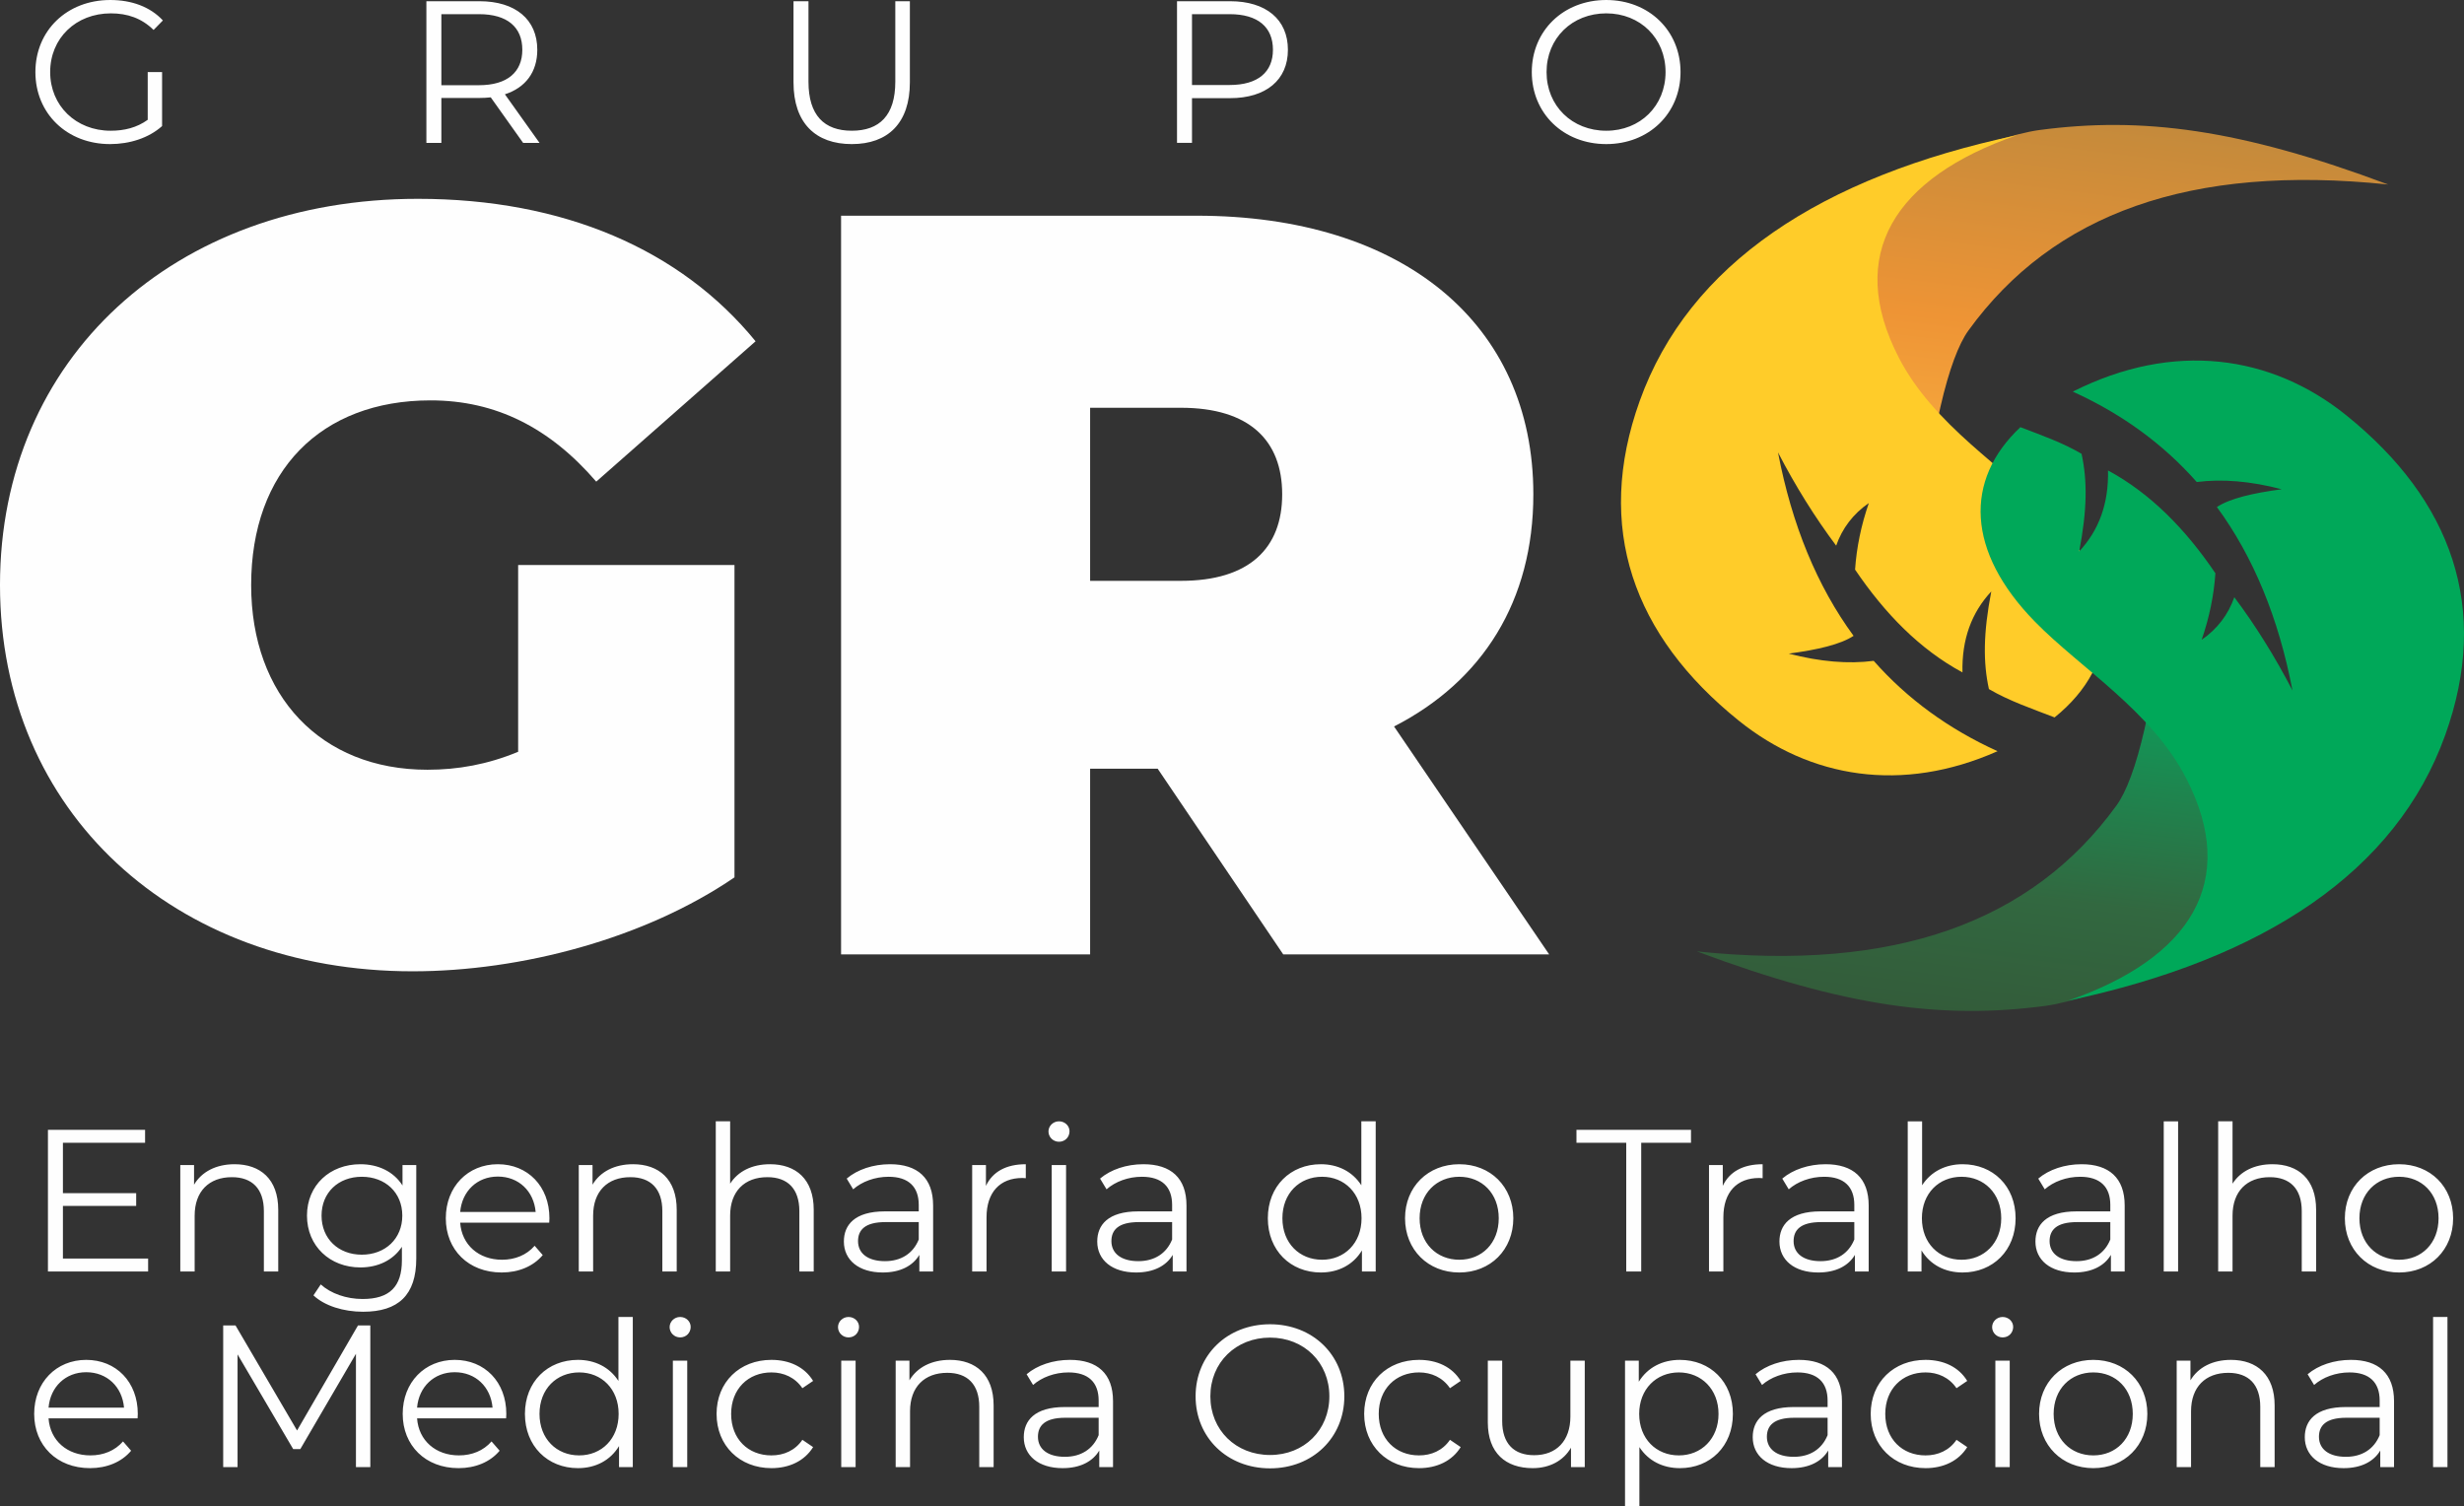 <?xml version="1.0" encoding="UTF-8"?>
<!DOCTYPE svg PUBLIC "-//W3C//DTD SVG 1.1//EN" "http://www.w3.org/Graphics/SVG/1.1/DTD/svg11.dtd">
<!-- Creator: CorelDRAW 2020 (64 Bit) -->
<svg xmlns="http://www.w3.org/2000/svg" xml:space="preserve" width="107.158mm" height="65.512mm" version="1.1" style="shape-rendering:geometricPrecision; text-rendering:geometricPrecision; image-rendering:optimizeQuality; fill-rule:evenodd; clip-rule:evenodd"
viewBox="0 0 70072.25 42839.09"
 xmlns:xlink="http://www.w3.org/1999/xlink"
 xmlns:xodm="http://www.corel.com/coreldraw/odm/2003">
 <rect x="0" y="0" width="70072.25" height="42839.09" fill="#333333" stroke="none"/>
 <defs>
  <style type="text/css">
   <![CDATA[
    .fil2 {fill:#FFCC29}
    .fil4 {fill:#00A859}
    .fil0 {fill:#FEFEFE;fill-rule:nonzero}
    .fil3 {fill:url(#id0)}
    .fil1 {fill:url(#id1)}
   ]]>
  </style>
  <linearGradient id="id0" gradientUnits="userSpaceOnUse" x1="57318.48" y1="15931.8" x2="55744.24" y2="28824.45">
   <stop offset="0" style="stop-opacity:1; stop-color:#0E9E5B"/>
   <stop offset="0.29" style="stop-opacity:1; stop-color:#119858"/>
   <stop offset="0.729" style="stop-opacity:1; stop-color:#326840"/>
   <stop offset="1" style="stop-opacity:1; stop-color:#335C3A"/>
  </linearGradient>
  <linearGradient id="id1" gradientUnits="userSpaceOnUse" x1="58851.88" y1="16370.76" x2="60426.11" y2="3478.12">
   <stop offset="0" style="stop-opacity:1; stop-color:#FCB945"/>
   <stop offset="0.529" style="stop-opacity:1; stop-color:#EE9435"/>
   <stop offset="1" style="stop-opacity:1; stop-color:#C48A3B"/>
  </linearGradient>
 </defs>
 <g id="Camada_x0020_1">
  <g id="_2672974171440">
   <path class="fil0" d="M14735.36 21379.72c-870.29,360.11 -1710.64,510.18 -2580.93,510.18 -3031.09,0 -5011.79,-2100.76 -5011.79,-5251.91 0,-3241.12 1980.71,-5251.91 5101.84,-5251.91 1860.65,0 3391.2,780.32 4711.71,2310.87l4531.62 -3991.43c-2130.78,-2610.95 -5462.01,-4051.46 -9603.51,-4051.46 -6932.47,0 -11884.3,4531.62 -11884.3,10983.92 0,6452.37 4951.83,10983.99 11734.29,10983.99 3091.12,0 6602.37,-930.32 9153.29,-2670.98l0 -8883.23 -6152.22 0 0 5311.94z"/>
   <path class="fil0" d="M36493.31 27141.81l7562.78 0 -4411.63 -6482.32c2520.9,-1290.5 3961.48,-3571.35 3961.48,-6602.44 0,-4861.72 -3721.36,-7922.82 -9573.5,-7922.82l-10113.63 0 0 21007.58 7082.54 0 0 -5281.93 1920.68 0 3571.29 5281.93zm-30.01 -13084.75c0,1530.55 -930.32,2460.94 -2881.01,2460.94l-2580.93 0 0 -4921.81 2580.93 0c1950.69,0 2881.01,930.32 2881.01,2460.87z"/>
   <path class="fil1" d="M54886.47 4777.89c1056.86,-573.22 2443.61,-990.68 3106.35,-1079.35 2916.52,-389.93 5703.05,-32.43 9921.58,1548.08 -5617.97,-586.56 -9527.14,825.11 -11935.89,4153.01 -552.43,763.25 -1095.31,2882.65 -1424.22,6446.42 -1946.57,-5363.99 -3117.08,-7694.93 332.19,-11068.15z"/>
   <path class="fil2" d="M46631.33 11400.14c1396.11,-3888.43 5146.76,-6369.71 10725.3,-7554.93 -3479.48,1208.69 -4871.2,3385.97 -3359.03,6322.37 991.33,1924.99 2995.51,3121 4299.16,4452.3 2067.02,2110.9 2017.32,4259.4 132.35,5782.43 -638.02,-247.57 -1288.73,-466.37 -1867.45,-806.21 -165.7,-756.51 -162.43,-1584.5 67.03,-2776.39 -562.3,603.5 -840.74,1363.02 -819.29,2302.37 -1214.25,-655.48 -2207.42,-1673.56 -3054.24,-2923.72 43.16,-632.07 173.42,-1262.77 391.11,-1892.03 -445.38,307.08 -756.51,717.74 -928.82,1211.18 -603.1,-805.1 -1154.49,-1688.93 -1654.14,-2651.69 395.42,2063.03 1111.98,3801.66 2149.09,5216.21 -365.67,242.99 -1018.99,395.49 -1842.86,505.8 885.92,230.77 1691.15,299.23 2415.49,205.53 953.34,1079.61 2127.25,1936.17 3522.24,2569.42 -2723.29,1207.58 -5330.51,762.27 -7355.81,-865.98 -3012.06,-2421.9 -4112.07,-5498.31 -2820.14,-9096.66z"/>
   <path class="fil3" d="M61283.84 27524.68c-1056.86,573.22 -2443.55,990.68 -3106.29,1079.29 -2916.59,389.99 -5703.05,32.5 -9921.58,-1548.01 5617.97,586.56 9527.07,-825.11 11935.83,-4153.01 552.49,-763.25 1095.31,-2882.65 1424.22,-6446.42 1946.57,5363.99 3117.08,7694.93 -332.19,11068.15z"/>
   <path class="fil4" d="M69538.98 20902.43c-1396.04,3888.43 -5146.76,6369.71 -10725.24,7554.93 3479.48,-1208.69 4871.14,-3385.97 3359.03,-6322.37 -991.33,-1925.06 -2995.58,-3121 -4299.09,-4452.3 -1957.3,-1998.82 -2016.8,-4031.38 -417.26,-5534.66 596.63,228.02 1199.54,439.76 1739.61,757.04 165.64,756.32 162.37,1584.37 -67.03,2776.26 562.24,-603.5 840.67,-1362.95 819.29,-2302.3 1214.25,655.42 2207.42,1673.56 3054.17,2923.65 -43.09,632.07 -173.42,1262.77 -391.11,1892.03 445.45,-307.01 756.51,-717.74 928.88,-1211.24 603.04,805.23 1154.49,1689.06 1654.08,2651.75 -395.42,-2063.03 -1111.98,-3801.66 -2149.15,-5216.14 365.73,-243.06 1019.13,-395.55 1842.93,-505.87 -885.92,-230.7 -1691.22,-299.17 -2415.49,-205.53 -954.06,-1080.4 -2129.14,-1937.42 -3525.51,-2570.86 2872.78,-1446.78 5643.54,-1042.08 7771.77,668.95 3012.12,2421.97 4112.14,5498.37 2820.14,9096.66z"/>
   <path class="fil0" d="M1789.37 35790.28l0 -1496.29 2083.3 0 0 -362.6 -2083.3 0 0 -1432.99 2336.57 0 0 -368.35 -2762.46 0 0 4028.57 2848.78 0 0 -368.35 -2422.88 0zm4880.36 -2681.83c-523.72,0 -932.35,212.91 -1151.02,581.26l0 -558.25 -391.37 0 0 3027.16 408.63 0 0 -1588.42c0,-690.6 408.57,-1093.48 1058.95,-1093.48 575.51,0 909.27,328.07 909.27,966.88l0 1715.02 408.63 0 0 -1755.3c0,-869.05 -506.46,-1294.88 -1243.09,-1294.88zm4776.71 23.02l0 581.26c-253.2,-397.12 -690.6,-604.28 -1197.06,-604.28 -863.23,0 -1519.37,592.77 -1519.37,1461.76 0,869.05 656.14,1473.33 1519.37,1473.33 494.95,0 926.6,-201.47 1179.79,-587.02l0 385.55c0,748.21 -351.02,1099.23 -1116.49,1099.23 -466.18,0 -903.51,-155.37 -1191.3,-414.32l-207.16 310.74c316.49,299.3 857.48,466.18 1409.97,466.18 1001.4,0 1513.61,-471.93 1513.61,-1513.61l0 -2658.81 -391.37 0zm-1156.77 2549.48c-667.58,0 -1145.27,-454.67 -1145.27,-1110.74 0,-656.07 477.68,-1104.98 1145.27,-1104.98 667.58,0 1151.02,448.91 1151.02,1104.98 0,656.07 -483.44,1110.74 -1151.02,1110.74zm5335.02 -1035.93c0,-909.27 -615.79,-1536.57 -1467.58,-1536.57 -851.72,0 -1479.09,638.81 -1479.09,1536.57 0,897.82 644.63,1542.39 1588.42,1542.39 477.68,0 897.82,-172.63 1168.28,-494.95l-230.18 -264.7c-230.24,264.7 -558.25,397.06 -926.6,397.06 -661.83,0 -1145.27,-420.07 -1191.3,-1053.13l2532.28 0c0,-46.04 5.75,-92.14 5.75,-126.66zm-1467.58 -1185.55c592.77,0 1024.42,414.39 1076.21,1007.16l-2146.67 0c51.79,-592.77 483.44,-1007.16 1070.46,-1007.16zm3844.43 -351.02c-523.72,0 -932.35,212.91 -1151.02,581.26l0 -558.25 -391.37 0 0 3027.16 408.63 0 0 -1588.42c0,-690.6 408.57,-1093.48 1058.95,-1093.48 575.51,0 909.27,328.07 909.27,966.88l0 1715.02 408.63 0 0 -1755.3c0,-869.05 -506.46,-1294.88 -1243.09,-1294.88zm3896.22 0c-512.21,0 -909.33,201.41 -1133.76,552.49l0 -1772.56 -408.63 0 0 4270.25 408.63 0 0 -1588.42c0,-690.6 408.57,-1093.48 1058.95,-1093.48 575.51,0 909.27,328.07 909.27,966.88l0 1715.02 408.63 0 0 -1755.3c0,-869.05 -506.46,-1294.88 -1243.09,-1294.88zm3412.78 0c-477.68,0 -926.6,149.62 -1231.58,408.57l184.14 305.05c247.44,-218.67 615.79,-356.84 1007.16,-356.84 564,0 857.48,282.03 857.48,800l0 184.14 -961.06 0c-869.05,0 -1168.28,391.37 -1168.28,857.54 0,523.65 420.07,880.5 1104.92,880.5 500.7,0 857.54,-189.9 1041.69,-500.7l0 471.93 391.37 0 0 -1876.14c0,-782.74 -443.16,-1174.04 -1225.83,-1174.04zm-143.86 2756.64c-483.44,0 -765.47,-218.67 -765.47,-569.69 0,-310.81 189.96,-540.98 776.98,-540.98l949.55 0 0 494.88c-161.12,397.12 -500.7,615.79 -961.06,615.79zm2871.79 -2140.85l0 -592.77 -391.37 0 0 3027.16 408.63 0 0 -1542.39c0,-713.62 385.55,-1116.49 1018.6,-1116.49 28.84,0 63.36,5.75 97.89,5.75l0 -397.06c-558.25,0 -943.86,212.91 -1133.76,615.79zm2077.55 -1254.6c172.7,0 299.3,-132.42 299.3,-299.3 0,-155.37 -132.35,-281.97 -299.3,-281.97 -166.88,0 -299.23,132.35 -299.23,287.72 0,161.12 132.35,293.54 299.23,293.54zm-207.16 3688.99l408.63 0 0 -3027.16 -408.63 0 0 3027.16zm2607.09 -3050.18c-477.68,0 -926.6,149.62 -1231.58,408.57l184.14 305.05c247.44,-218.67 615.79,-356.84 1007.16,-356.84 564,0 857.48,282.03 857.48,800l0 184.14 -961.06 0c-869.05,0 -1168.28,391.37 -1168.28,857.54 0,523.65 420.07,880.5 1104.92,880.5 500.7,0 857.54,-189.9 1041.69,-500.7l0 471.93 391.37 0 0 -1876.14c0,-782.74 -443.16,-1174.04 -1225.83,-1174.04zm-143.86 2756.64c-483.44,0 -765.47,-218.67 -765.47,-569.69 0,-310.81 189.96,-540.98 776.98,-540.98l949.55 0 0 494.88c-161.12,397.12 -500.7,615.79 -961.06,615.79zm6342.12 -3976.71l0 1818.6c-253.2,-391.37 -667.58,-598.53 -1151.02,-598.53 -863.23,0 -1507.86,621.55 -1507.86,1536.57 0,915.09 644.63,1542.39 1507.86,1542.39 500.7,0 920.84,-218.67 1168.28,-627.3l0 598.53 391.37 0 0 -4270.25 -408.63 0zm-1116.49 3936.43c-644.56,0 -1128,-471.86 -1128,-1179.79 0,-707.86 483.44,-1179.79 1128,-1179.79 638.81,0 1122.25,471.93 1122.25,1179.79 0,707.93 -483.44,1179.79 -1122.25,1179.79zm3901.97 362.6c886.32,0 1536.63,-644.56 1536.63,-1542.39 0,-897.76 -650.32,-1536.57 -1536.63,-1536.57 -886.25,0 -1542.39,638.81 -1542.39,1536.57 0,897.82 656.14,1542.39 1542.39,1542.39zm0 -362.6c-644.56,0 -1128,-471.86 -1128,-1179.79 0,-707.86 483.44,-1179.79 1128,-1179.79 644.56,0 1122.25,471.93 1122.25,1179.79 0,707.93 -477.68,1179.79 -1122.25,1179.79zm4747.94 333.82l425.89 0 0 -3660.22 1415.79 0 0 -368.35 -3257.41 0 0 368.35 1415.72 0 0 3660.22zm2745.26 -2434.39l0 -592.77 -391.37 0 0 3027.16 408.63 0 0 -1542.39c0,-713.62 385.55,-1116.49 1018.6,-1116.49 28.84,0 63.36,5.75 97.89,5.75l0 -397.06c-558.25,0 -943.86,212.91 -1133.76,615.79zm2923.58 -615.79c-477.68,0 -926.6,149.62 -1231.58,408.57l184.14 305.05c247.44,-218.67 615.79,-356.84 1007.16,-356.84 564,0 857.48,282.03 857.48,800l0 184.14 -961.06 0c-869.05,0 -1168.28,391.37 -1168.28,857.54 0,523.65 420.07,880.5 1104.92,880.5 500.7,0 857.54,-189.9 1041.69,-500.7l0 471.93 391.37 0 0 -1876.14c0,-782.74 -443.16,-1174.04 -1225.83,-1174.04zm-143.86 2756.64c-483.44,0 -765.47,-218.67 -765.47,-569.69 0,-310.81 189.96,-540.98 776.98,-540.98l949.55 0 0 494.88c-161.12,397.12 -500.7,615.79 -961.06,615.79zm4040.08 -2756.64c-483.44,0 -897.82,207.16 -1151.02,598.53l0 -1818.6 -408.63 0 0 4270.25 391.37 0 0 -598.53c247.44,408.63 667.58,627.3 1168.28,627.3 863.23,0 1507.79,-627.3 1507.79,-1542.39 0,-915.02 -644.56,-1536.57 -1507.79,-1536.57zm-28.77 2716.36c-644.56,0 -1128,-471.86 -1128,-1179.79 0,-707.86 483.44,-1179.79 1128,-1179.79 638.81,0 1128,471.93 1128,1179.79 0,707.93 -489.19,1179.79 -1128,1179.79zm3412.78 -2716.36c-477.68,0 -926.6,149.62 -1231.58,408.57l184.14 305.05c247.44,-218.67 615.79,-356.84 1007.16,-356.84 564,0 857.48,282.03 857.48,800l0 184.14 -961.06 0c-869.05,0 -1168.28,391.37 -1168.28,857.54 0,523.65 420.07,880.5 1104.92,880.5 500.7,0 857.54,-189.9 1041.69,-500.7l0 471.93 391.37 0 0 -1876.14c0,-782.74 -443.16,-1174.04 -1225.83,-1174.04zm-143.86 2756.64c-483.44,0 -765.47,-218.67 -765.47,-569.69 0,-310.81 189.96,-540.98 776.98,-540.98l949.55 0 0 494.88c-161.12,397.12 -500.7,615.79 -961.06,615.79zm2480.43 293.54l408.63 0 0 -4270.25 -408.63 0 0 4270.25zm3090.53 -3050.18c-512.21,0 -909.33,201.41 -1133.76,552.49l0 -1772.56 -408.63 0 0 4270.25 408.63 0 0 -1588.42c0,-690.6 408.57,-1093.48 1058.95,-1093.48 575.51,0 909.27,328.07 909.27,966.88l0 1715.02 408.63 0 0 -1755.3c0,-869.05 -506.46,-1294.88 -1243.09,-1294.88zm3602.67 3078.95c886.32,0 1536.63,-644.56 1536.63,-1542.39 0,-897.76 -650.32,-1536.57 -1536.63,-1536.57 -886.25,0 -1542.39,638.81 -1542.39,1536.57 0,897.82 656.14,1542.39 1542.39,1542.39zm0 -362.6c-644.56,0 -1128,-471.86 -1128,-1179.79 0,-707.86 483.44,-1179.79 1128,-1179.79 644.56,0 1122.25,471.93 1122.25,1179.79 0,707.93 -477.68,1179.79 -1122.25,1179.79zm-64307.67 4384.17c0,-909.27 -615.79,-1536.57 -1467.58,-1536.57 -851.72,0 -1479.09,638.81 -1479.09,1536.57 0,897.82 644.63,1542.39 1588.42,1542.39 477.68,0 897.82,-172.63 1168.28,-494.95l-230.18 -264.7c-230.24,264.7 -558.25,397.06 -926.6,397.06 -661.83,0 -1145.27,-420.07 -1191.3,-1053.13l2532.28 0c0,-46.04 5.75,-92.14 5.75,-126.66zm-1467.58 -1185.55c592.77,0 1024.42,414.39 1076.21,1007.16l-2146.67 0c51.79,-592.77 483.44,-1007.16 1070.46,-1007.16zm7729.13 -1329.41l-1732.28 2986.88 -1749.55 -2986.88 -351.09 0 0 4028.57 408.63 0 0 -3205.62 1582.67 2693.41 201.41 0 1582.67 -2710.67 0 3222.88 408.57 0 0 -4028.57 -351.02 0zm4218.53 2514.95c0,-909.27 -615.79,-1536.57 -1467.58,-1536.57 -851.72,0 -1479.09,638.81 -1479.09,1536.57 0,897.82 644.63,1542.39 1588.42,1542.39 477.68,0 897.82,-172.63 1168.28,-494.95l-230.18 -264.7c-230.24,264.7 -558.25,397.06 -926.6,397.06 -661.83,0 -1145.27,-420.07 -1191.3,-1053.13l2532.28 0c0,-46.04 5.75,-92.14 5.75,-126.66zm-1467.58 -1185.55c592.77,0 1024.42,414.39 1076.21,1007.16l-2146.67 0c51.79,-592.77 483.44,-1007.16 1070.46,-1007.16zm4655.87 -1571.09l0 1818.6c-253.2,-391.37 -667.58,-598.53 -1151.02,-598.53 -863.23,0 -1507.86,621.55 -1507.86,1536.57 0,915.09 644.63,1542.39 1507.86,1542.39 500.7,0 920.84,-218.67 1168.28,-627.3l0 598.53 391.37 0 0 -4270.25 -408.63 0zm-1116.49 3936.43c-644.56,0 -1128,-471.86 -1128,-1179.79 0,-707.86 483.44,-1179.79 1128,-1179.79 638.81,0 1122.25,471.93 1122.25,1179.79 0,707.93 -483.44,1179.79 -1122.25,1179.79zm2871.79 -3355.17c172.7,0 299.3,-132.42 299.3,-299.3 0,-155.37 -132.35,-281.97 -299.3,-281.97 -166.88,0 -299.23,132.35 -299.23,287.72 0,161.12 132.35,293.54 299.23,293.54zm-207.16 3688.99l408.63 0 0 -3027.16 -408.63 0 0 3027.16zm2802.74 28.77c512.21,0 943.86,-207.16 1185.55,-598.53l-304.99 -207.16c-207.23,304.99 -529.47,443.09 -880.56,443.09 -661.83,0 -1145.27,-466.11 -1145.27,-1179.79 0,-707.86 483.44,-1179.79 1145.27,-1179.79 351.09,0 673.34,143.93 880.56,448.91l304.99 -207.16c-241.69,-397.12 -673.34,-598.53 -1185.55,-598.53 -903.51,0 -1559.65,633.05 -1559.65,1536.57 0,903.58 656.14,1542.39 1559.65,1542.39zm2192.7 -3717.76c172.7,0 299.3,-132.42 299.3,-299.3 0,-155.37 -132.35,-281.97 -299.3,-281.97 -166.88,0 -299.23,132.35 -299.23,287.72 0,161.12 132.35,293.54 299.23,293.54zm-207.16 3688.99l408.63 0 0 -3027.16 -408.63 0 0 3027.16zm3090.53 -3050.18c-523.72,0 -932.35,212.91 -1151.02,581.26l0 -558.25 -391.37 0 0 3027.16 408.63 0 0 -1588.42c0,-690.6 408.57,-1093.48 1058.95,-1093.48 575.51,0 909.27,328.07 909.27,966.88l0 1715.02 408.63 0 0 -1755.3c0,-869.05 -506.46,-1294.88 -1243.09,-1294.88zm3412.78 0c-477.68,0 -926.6,149.62 -1231.58,408.57l184.14 305.05c247.44,-218.67 615.79,-356.84 1007.16,-356.84 564,0 857.48,282.03 857.48,800l0 184.14 -961.06 0c-869.05,0 -1168.28,391.37 -1168.28,857.54 0,523.65 420.07,880.5 1104.92,880.5 500.7,0 857.54,-189.9 1041.69,-500.7l0 471.93 391.37 0 0 -1876.14c0,-782.74 -443.16,-1174.04 -1225.83,-1174.04zm-143.86 2756.64c-483.44,0 -765.47,-218.67 -765.47,-569.69 0,-310.81 189.96,-540.98 776.98,-540.98l949.55 0 0 494.88c-161.12,397.12 -500.7,615.79 -961.06,615.79zm5835.66 328.07c1208.56,0 2112.14,-868.99 2112.14,-2048.78 0,-1179.86 -903.58,-2048.84 -2112.14,-2048.84 -1220.07,0 -2117.83,874.74 -2117.83,2048.84 0,1174.04 897.76,2048.78 2117.83,2048.78zm0 -379.86c-972.57,0 -1697.76,-707.86 -1697.76,-1668.92 0,-961.12 725.19,-1668.98 1697.76,-1668.98 966.88,0 1686.25,707.86 1686.25,1668.98 0,961.06 -719.37,1668.92 -1686.25,1668.92zm4235.73 374.1c512.21,0 943.86,-207.16 1185.55,-598.53l-304.99 -207.16c-207.23,304.99 -529.47,443.09 -880.56,443.09 -661.83,0 -1145.27,-466.11 -1145.27,-1179.79 0,-707.86 483.44,-1179.79 1145.27,-1179.79 351.09,0 673.34,143.93 880.56,448.91l304.99 -207.16c-241.69,-397.12 -673.34,-598.53 -1185.55,-598.53 -903.51,0 -1559.65,633.05 -1559.65,1536.57 0,903.58 656.14,1542.39 1559.65,1542.39zm4304.85 -3055.94l0 1588.42c0,690.6 -397.12,1099.16 -1030.18,1099.16 -575.51,0 -909.27,-328 -909.27,-972.57l0 -1715.02 -408.63 0 0 1755.3c0,868.99 506.46,1300.64 1277.62,1300.64 483.44,0 874.81,-212.91 1087.72,-581.26l0 552.49 391.37 0 0 -3027.16 -408.63 0zm3113.55 -23.02c-500.7,0 -920.84,218.67 -1168.28,621.55l0 -598.53 -391.37 0 0 4143.66 408.63 0 0 -1686.25c253.2,391.37 667.58,598.53 1151.02,598.53 863.23,0 1507.79,-621.55 1507.79,-1542.39 0,-915.02 -644.56,-1536.57 -1507.79,-1536.57zm-28.77 2716.36c-644.56,0 -1128,-471.86 -1128,-1179.79 0,-702.11 483.44,-1179.79 1128,-1179.79 638.81,0 1128,477.68 1128,1179.79 0,707.93 -489.19,1179.79 -1128,1179.79zm3412.78 -2716.36c-477.68,0 -926.6,149.62 -1231.58,408.57l184.14 305.05c247.44,-218.67 615.79,-356.84 1007.16,-356.84 564,0 857.48,282.03 857.48,800l0 184.14 -961.06 0c-869.05,0 -1168.28,391.37 -1168.28,857.54 0,523.65 420.07,880.5 1104.92,880.5 500.7,0 857.54,-189.9 1041.69,-500.7l0 471.93 391.37 0 0 -1876.14c0,-782.74 -443.16,-1174.04 -1225.83,-1174.04zm-143.86 2756.64c-483.44,0 -765.47,-218.67 -765.47,-569.69 0,-310.81 189.96,-540.98 776.98,-540.98l949.55 0 0 494.88c-161.12,397.12 -500.7,615.79 -961.06,615.79zm3746.54 322.31c512.21,0 943.86,-207.16 1185.55,-598.53l-304.99 -207.16c-207.23,304.99 -529.47,443.09 -880.56,443.09 -661.83,0 -1145.27,-466.11 -1145.27,-1179.79 0,-707.86 483.44,-1179.79 1145.27,-1179.79 351.09,0 673.34,143.93 880.56,448.91l304.99 -207.16c-241.69,-397.12 -673.34,-598.53 -1185.55,-598.53 -903.51,0 -1559.65,633.05 -1559.65,1536.57 0,903.58 656.14,1542.39 1559.65,1542.39zm2192.7 -3717.76c172.7,0 299.3,-132.42 299.3,-299.3 0,-155.37 -132.35,-281.97 -299.3,-281.97 -166.88,0 -299.23,132.35 -299.23,287.72 0,161.12 132.35,293.54 299.23,293.54zm-207.16 3688.99l408.63 0 0 -3027.16 -408.63 0 0 3027.16zm2785.48 28.77c886.32,0 1536.63,-644.56 1536.63,-1542.39 0,-897.76 -650.32,-1536.57 -1536.63,-1536.57 -886.25,0 -1542.39,638.81 -1542.39,1536.57 0,897.82 656.14,1542.39 1542.39,1542.39zm0 -362.6c-644.56,0 -1128,-471.86 -1128,-1179.79 0,-707.86 483.44,-1179.79 1128,-1179.79 644.56,0 1122.25,471.93 1122.25,1179.79 0,707.93 -477.68,1179.79 -1122.25,1179.79zm3913.48 -2716.36c-523.72,0 -932.35,212.91 -1151.02,581.26l0 -558.25 -391.37 0 0 3027.16 408.63 0 0 -1588.42c0,-690.6 408.57,-1093.48 1058.95,-1093.48 575.51,0 909.27,328.07 909.27,966.88l0 1715.02 408.63 0 0 -1755.3c0,-869.05 -506.46,-1294.88 -1243.09,-1294.88zm3412.78 0c-477.68,0 -926.6,149.62 -1231.58,408.57l184.14 305.05c247.44,-218.67 615.79,-356.84 1007.16,-356.84 564,0 857.48,282.03 857.48,800l0 184.14 -961.06 0c-869.05,0 -1168.28,391.37 -1168.28,857.54 0,523.65 420.07,880.5 1104.92,880.5 500.7,0 857.54,-189.9 1041.69,-500.7l0 471.93 391.37 0 0 -1876.14c0,-782.74 -443.16,-1174.04 -1225.83,-1174.04zm-143.86 2756.64c-483.44,0 -765.47,-218.67 -765.47,-569.69 0,-310.81 189.96,-540.98 776.98,-540.98l949.55 0 0 494.88c-161.12,397.12 -500.7,615.79 -961.06,615.79zm2480.43 293.54l408.63 0 0 -4270.25 -408.63 0 0 4270.25z"/>
   <path class="fil0" d="M4200.74 3407.02c-310.74,224.42 -667.58,310.74 -1053.19,310.74 -989.83,0 -1720.77,-713.62 -1720.77,-1668.92 0,-961.12 730.95,-1668.98 1726.53,-1668.98 471.93,0 874.81,138.11 1214.32,471.86l264.77 -270.46c-356.84,-385.61 -886.32,-581.26 -1496.35,-581.26 -1231.58,0 -2129.34,868.99 -2129.34,2048.84 0,1179.79 897.76,2048.78 2123.59,2048.78 558.25,0 1099.23,-172.63 1479.09,-512.21l0 -1536.57 -408.63 0 0 1358.18zm11142.37 656.07l-984.14 -1381.2c587.02,-189.96 920.84,-633.05 920.84,-1266.17 0,-863.23 -621.55,-1381.2 -1645.97,-1381.2l-1507.86 0 0 4028.57 425.89 0 0 -1277.62 1081.97 0c115.09,0 218.67,-5.75 322.25,-17.26l920.84 1294.88 466.18 0zm-1720.77 -1640.21l-1070.46 0 0 -2020.01 1070.46 0c805.69,0 1231.58,368.28 1231.58,1012.85 0,633.12 -425.89,1007.16 -1231.58,1007.16zm10601.32 1674.74c1030.18,0 1651.72,-598.53 1651.72,-1755.3l0 -2307.79 -414.39 0 0 2290.53c0,955.37 -448.91,1392.71 -1237.34,1392.71 -782.67,0 -1231.58,-437.34 -1231.58,-1392.71l0 -2290.53 -425.89 0 0 2307.79c0,1156.77 627.3,1755.3 1657.48,1755.3zm10756.76 -4063.09l-1507.86 0 0 4028.57 425.89 0 0 -1271.86 1081.97 0c1024.42,0 1645.97,-517.97 1645.97,-1375.51 0,-863.23 -621.55,-1381.2 -1645.97,-1381.2zm-11.51 2382.6l-1070.46 0 0 -2014.25 1070.46 0c805.69,0 1231.58,368.28 1231.58,1012.85 0,633.12 -425.89,1001.4 -1231.58,1001.4zm10710.65 1680.49c1208.56,0 2112.14,-868.99 2112.14,-2048.78 0,-1179.86 -903.58,-2048.84 -2112.14,-2048.84 -1220.07,0 -2117.83,874.74 -2117.83,2048.84 0,1174.04 897.76,2048.78 2117.83,2048.78zm0 -379.86c-972.57,0 -1697.76,-707.86 -1697.76,-1668.92 0,-961.12 725.19,-1668.98 1697.76,-1668.98 966.88,0 1686.25,707.86 1686.25,1668.98 0,961.06 -719.37,1668.92 -1686.25,1668.92z"/>
  </g>
 </g>
</svg>
